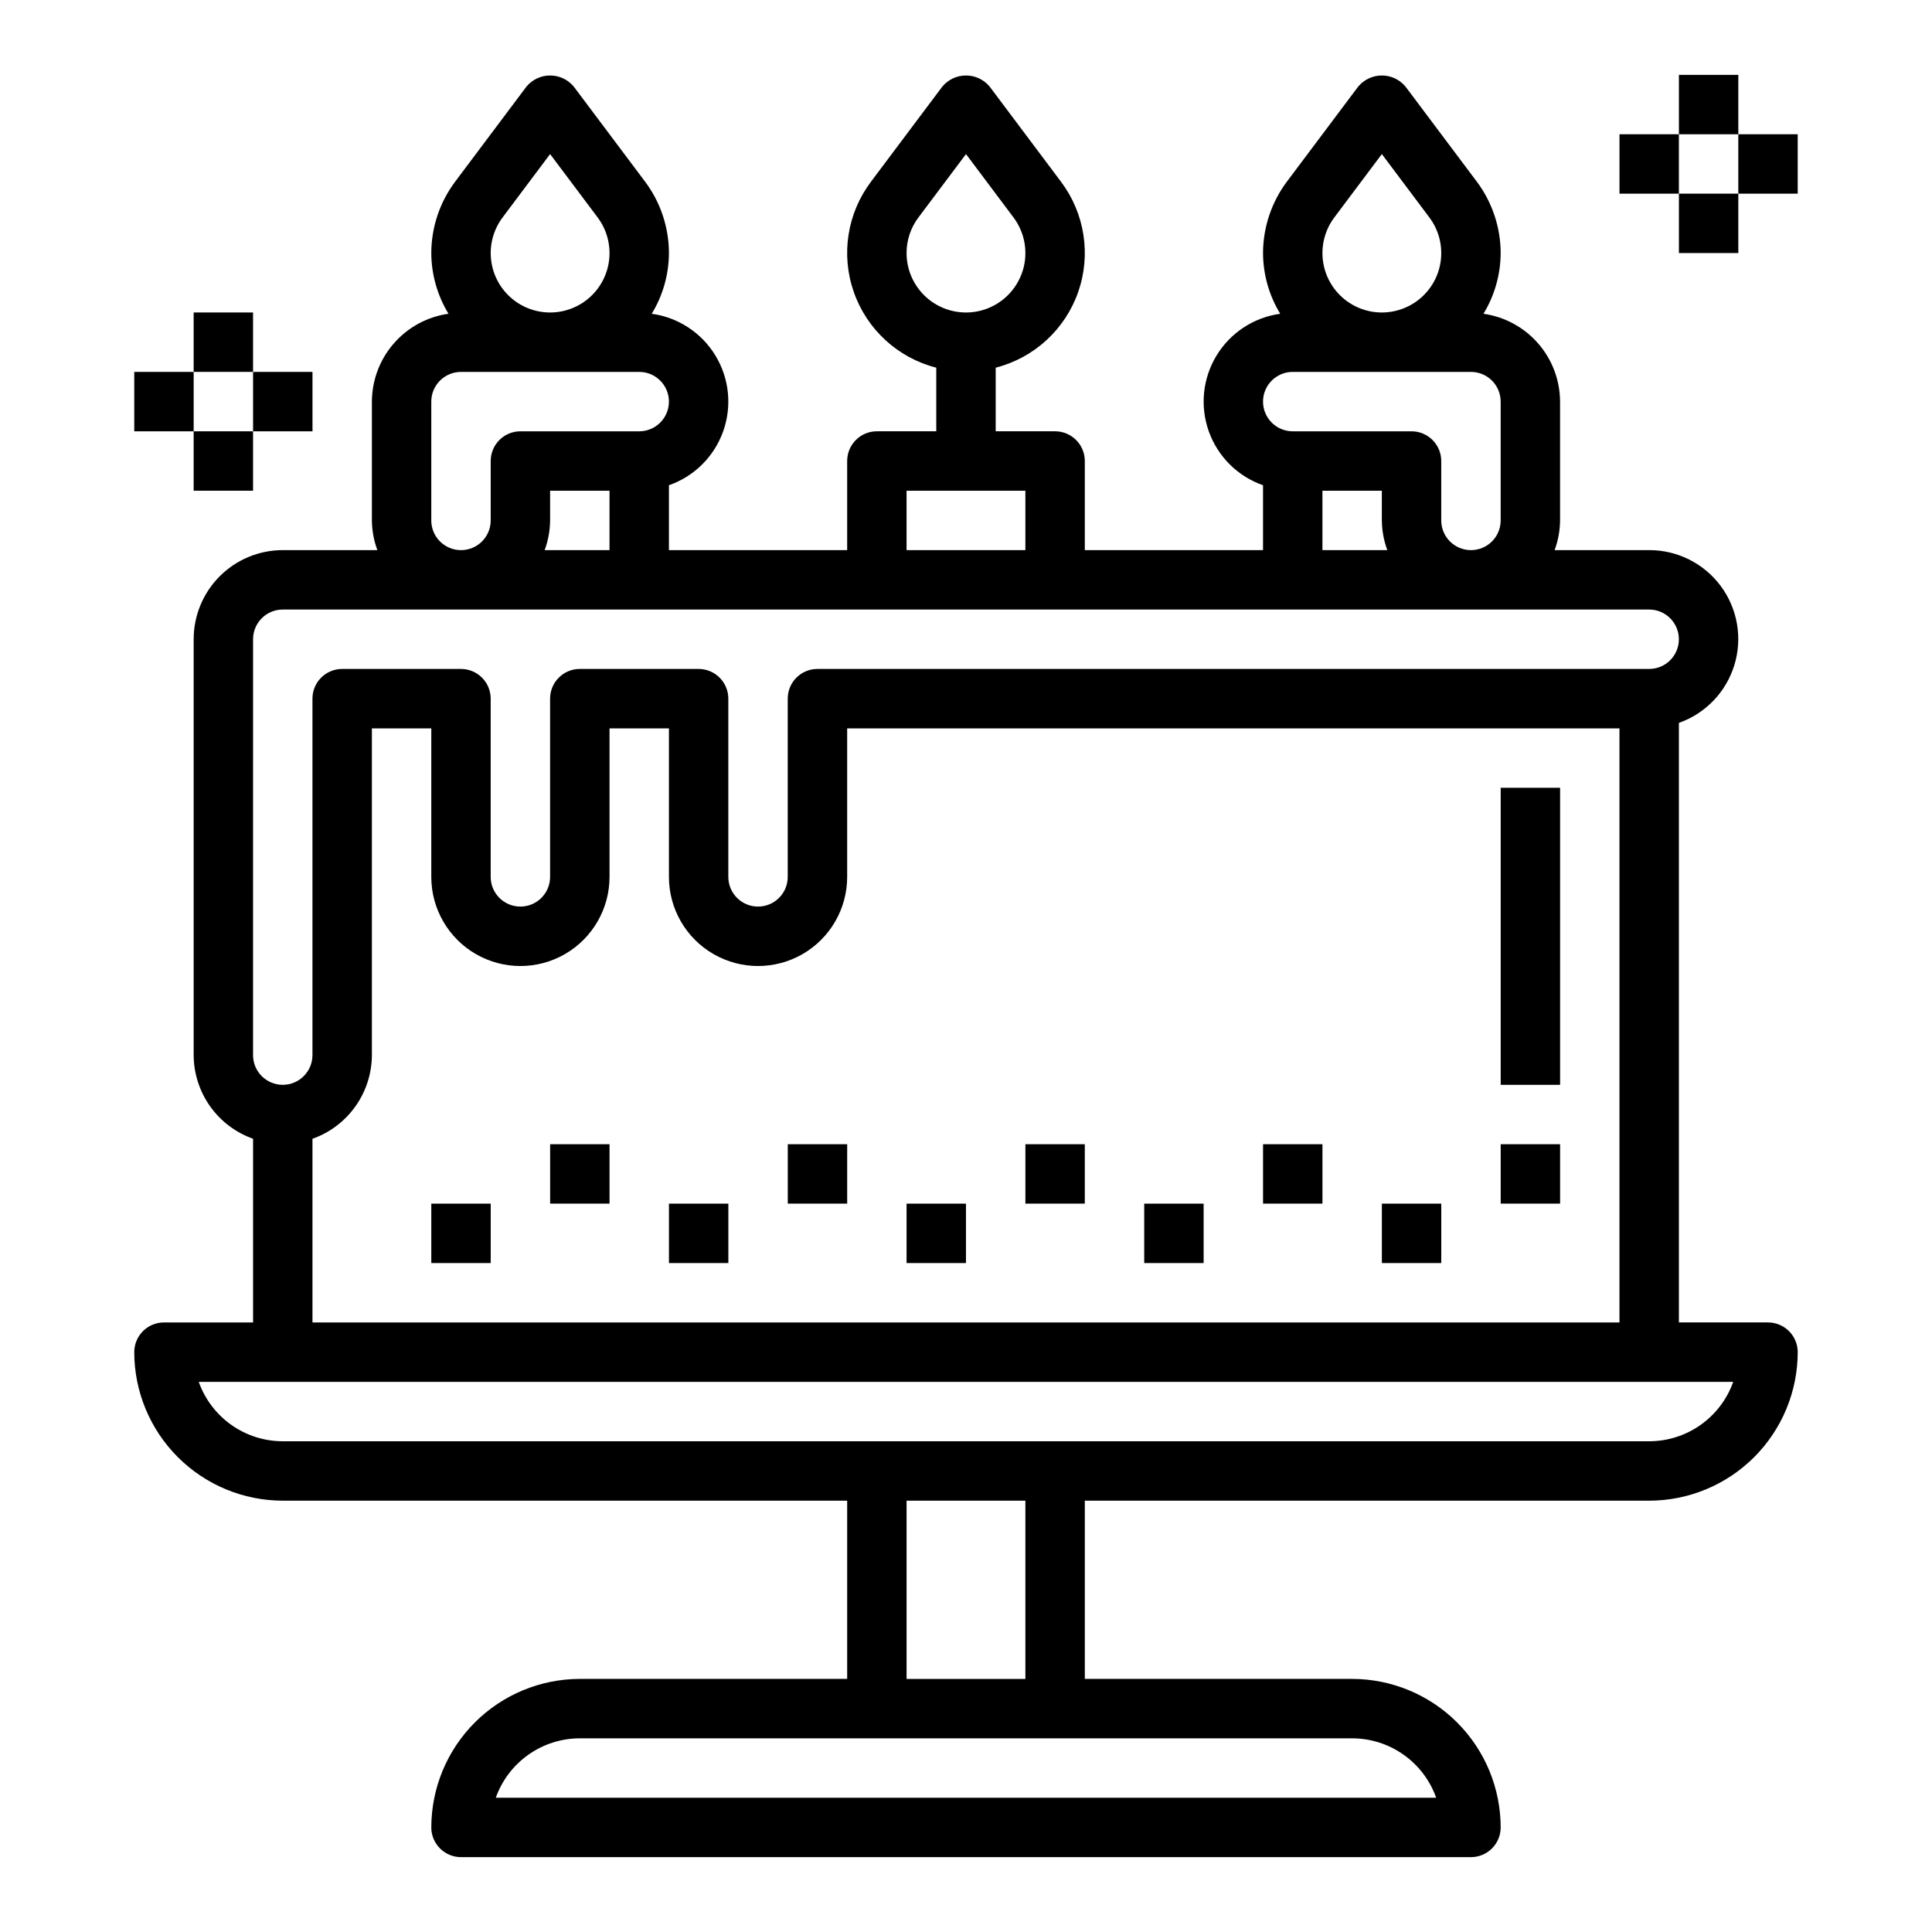 <?xml version="1.0" encoding="UTF-8"?>
<!-- Uploaded to: ICON Repo, www.svgrepo.com, Generator: ICON Repo Mixer Tools -->
<svg fill="#000000" width="800px" height="800px" version="1.1" viewBox="144 144 512 512" xmlns="http://www.w3.org/2000/svg">
 <g>
  <path d="m612.54 494.46h-23.617v-158.89c7.055-2.484 12.512-8.172 14.703-15.324 2.188-7.152 0.855-14.918-3.598-20.926-4.453-6.012-11.496-9.547-18.977-9.535h-25.062c0.93-2.519 1.422-5.184 1.445-7.871v-31.488c-0.023-5.672-2.09-11.145-5.816-15.418-3.727-4.273-8.867-7.062-14.484-7.859 2.957-4.844 4.531-10.406 4.559-16.082-0.02-6.809-2.227-13.434-6.297-18.895l-18.895-25.188c-1.547-1.887-3.859-2.981-6.297-2.981s-4.75 1.094-6.297 2.981l-18.895 25.188c-4.07 5.461-6.277 12.086-6.297 18.895 0.027 5.676 1.602 11.238 4.559 16.082-7.016 0.965-13.227 5.043-16.895 11.098-3.672 6.059-4.41 13.449-2.019 20.113 2.394 6.668 7.668 11.898 14.355 14.234v17.191h-47.23v-23.613c0-2.09-0.832-4.09-2.309-5.566-1.477-1.477-3.477-2.309-5.566-2.309h-15.742v-16.859c10.164-2.594 18.363-10.102 21.844-20 3.477-9.895 1.781-20.879-4.527-29.266l-18.891-25.188c-1.547-1.887-3.859-2.981-6.297-2.981-2.441 0-4.75 1.094-6.301 2.981l-18.891 25.188c-6.309 8.387-8.004 19.371-4.523 29.266 3.477 9.898 11.676 17.406 21.84 20v16.859h-15.742c-4.348 0-7.871 3.527-7.871 7.875v23.617l-47.234-0.004v-17.191c6.688-2.336 11.961-7.566 14.355-14.234 2.394-6.664 1.652-14.055-2.019-20.113-3.668-6.055-9.875-10.133-16.895-11.098 2.957-4.844 4.535-10.406 4.559-16.082-0.012-6.812-2.219-13.438-6.297-18.895l-18.895-25.188c-1.547-1.887-3.856-2.981-6.297-2.981-2.438 0-4.75 1.094-6.297 2.981l-18.891 25.188c-4.078 5.457-6.285 12.082-6.301 18.895 0.027 5.672 1.605 11.23 4.559 16.074-5.617 0.797-10.758 3.586-14.484 7.863-3.731 4.273-5.793 9.75-5.816 15.422v31.488c0.023 2.688 0.516 5.352 1.449 7.871h-25.066c-6.262 0-12.27 2.488-16.699 6.918-4.43 4.43-6.918 10.438-6.918 16.699v110.21c0.023 4.867 1.547 9.609 4.363 13.578 2.82 3.969 6.793 6.969 11.383 8.59v48.68h-23.617c-4.348 0-7.871 3.527-7.871 7.875 0.012 10.434 4.164 20.438 11.543 27.816s17.383 11.531 27.816 11.543h149.57v47.23h-70.848c-10.438 0.016-20.441 4.164-27.82 11.543s-11.527 17.383-11.543 27.82c0 2.086 0.832 4.09 2.309 5.566 1.477 1.473 3.477 2.305 5.566 2.305h267.65c2.086 0 4.09-0.832 5.566-2.305 1.477-1.477 2.305-3.481 2.305-5.566-0.012-10.438-4.164-20.441-11.543-27.82s-17.383-11.527-27.816-11.543h-70.848v-47.23h149.57c10.434-0.012 20.441-4.164 27.82-11.543 7.375-7.379 11.527-17.383 11.539-27.816 0-2.09-0.828-4.09-2.305-5.566-1.477-1.477-3.477-2.309-5.566-2.309zm-228.29-283.39c-0.008-3.406 1.098-6.727 3.148-9.445l12.598-16.793 12.594 16.793c3.035 4.047 3.941 9.309 2.434 14.141-1.512 4.828-5.25 8.641-10.051 10.242-4.801 1.598-10.078 0.793-14.184-2.164-4.106-2.961-6.539-7.715-6.539-12.773zm113.36-9.445 12.594-16.793 12.594 16.793c2.352 3.133 3.449 7.031 3.078 10.934-0.367 3.898-2.18 7.523-5.078 10.156-2.898 2.637-6.676 4.098-10.594 4.098s-7.695-1.461-10.594-4.098c-2.898-2.633-4.711-6.258-5.082-10.156-0.367-3.902 0.73-7.801 3.082-10.934zm-11.023 40.934h47.234c2.086 0 4.09 0.828 5.566 2.305 1.477 1.477 2.305 3.481 2.305 5.566v31.488c0 4.348-3.523 7.871-7.871 7.871-4.348 0-7.875-3.523-7.875-7.871v-15.742c0-2.09-0.828-4.09-2.305-5.566-1.477-1.477-3.477-2.309-5.566-2.309h-31.488c-4.348 0-7.871-3.523-7.871-7.871 0-4.348 3.523-7.871 7.871-7.871zm7.871 31.488h15.742v7.871h0.004c0.027 2.688 0.516 5.352 1.449 7.871h-17.195zm-110.21 0h31.488v15.742h-31.488zm-95.914 15.742c0.934-2.519 1.426-5.184 1.449-7.871v-7.871h15.742v15.742zm-11.145-88.164 12.594-16.793 12.598 16.793c2.348 3.133 3.445 7.031 3.078 10.934-0.371 3.898-2.184 7.523-5.082 10.156-2.898 2.637-6.676 4.098-10.594 4.098-3.918 0-7.695-1.461-10.594-4.098-2.898-2.633-4.707-6.258-5.078-10.156-0.371-3.902 0.727-7.801 3.078-10.934zm-18.895 80.293v-31.488c0-4.348 3.527-7.871 7.875-7.871h47.23c4.348 0 7.871 3.523 7.871 7.871 0 4.348-3.523 7.871-7.871 7.871h-31.488c-4.348 0-7.871 3.527-7.871 7.875v15.742c0 4.348-3.523 7.871-7.871 7.871-4.348 0-7.875-3.523-7.875-7.871zm-47.23 31.488c0-4.348 3.523-7.871 7.871-7.871h362.11c4.348 0 7.871 3.523 7.871 7.871s-3.523 7.871-7.871 7.871h-220.42c-4.348 0-7.871 3.523-7.871 7.871v47.234c0 4.348-3.523 7.871-7.871 7.871-4.348 0-7.871-3.523-7.871-7.871v-47.234c0-2.086-0.832-4.09-2.309-5.566-1.473-1.473-3.477-2.305-5.566-2.305h-31.484c-4.348 0-7.875 3.523-7.875 7.871v47.234c0 4.348-3.523 7.871-7.871 7.871-4.348 0-7.871-3.523-7.871-7.871v-47.234c0-2.086-0.832-4.09-2.305-5.566-1.477-1.473-3.481-2.305-5.566-2.305h-31.488c-4.348 0-7.875 3.523-7.875 7.871v94.465c0 4.348-3.523 7.875-7.871 7.875s-7.871-3.527-7.871-7.875zm15.742 132.38c4.59-1.621 8.566-4.621 11.383-8.59 2.82-3.969 4.344-8.711 4.363-13.578v-86.59h15.742v39.359c0 8.438 4.504 16.234 11.809 20.453 7.309 4.219 16.309 4.219 23.617 0 7.305-4.219 11.809-12.016 11.809-20.453v-39.359h15.742v39.359c0 8.438 4.504 16.234 11.809 20.453 7.309 4.219 16.309 4.219 23.617 0 7.305-4.219 11.809-12.016 11.809-20.453v-39.359h204.67v157.44h-346.37zm297.79 174.63h-249.21c1.633-4.602 4.652-8.586 8.641-11.402 3.984-2.82 8.746-4.336 13.633-4.34h204.67c4.883 0.004 9.645 1.523 13.629 4.34 3.988 2.82 7.004 6.801 8.641 11.402zm-108.86-31.488h-31.488v-47.23h31.488zm165.31-62.977h-362.11c-4.883-0.004-9.645-1.52-13.633-4.336-3.984-2.82-7.004-6.805-8.637-11.406h406.65c-1.633 4.602-4.652 8.586-8.637 11.402-3.988 2.82-8.75 4.336-13.633 4.34z"/>
  <path d="m258.3 462.98h15.742v15.742h-15.742z"/>
  <path d="m289.79 447.23h15.742v15.742h-15.742z"/>
  <path d="m321.28 462.98h15.742v15.742h-15.742z"/>
  <path d="m384.25 462.98h15.742v15.742h-15.742z"/>
  <path d="m352.77 447.23h15.742v15.742h-15.742z"/>
  <path d="m447.23 462.98h15.742v15.742h-15.742z"/>
  <path d="m415.74 447.23h15.742v15.742h-15.742z"/>
  <path d="m510.21 462.98h15.742v15.742h-15.742z"/>
  <path d="m541.7 447.23h15.742v15.742h-15.742z"/>
  <path d="m478.72 447.23h15.742v15.742h-15.742z"/>
  <path d="m541.7 352.77h15.742v78.719h-15.742z"/>
  <path d="m195.32 226.81h15.742v15.742h-15.742z"/>
  <path d="m179.58 242.56h15.742v15.742h-15.742z"/>
  <path d="m195.32 258.3h15.742v15.742h-15.742z"/>
  <path d="m211.07 242.56h15.742v15.742h-15.742z"/>
  <path d="m588.93 163.84h15.742v15.742h-15.742z"/>
  <path d="m573.18 179.58h15.742v15.742h-15.742z"/>
  <path d="m588.93 195.32h15.742v15.742h-15.742z"/>
  <path d="m604.67 179.58h15.742v15.742h-15.742z"/>
 </g>
</svg>